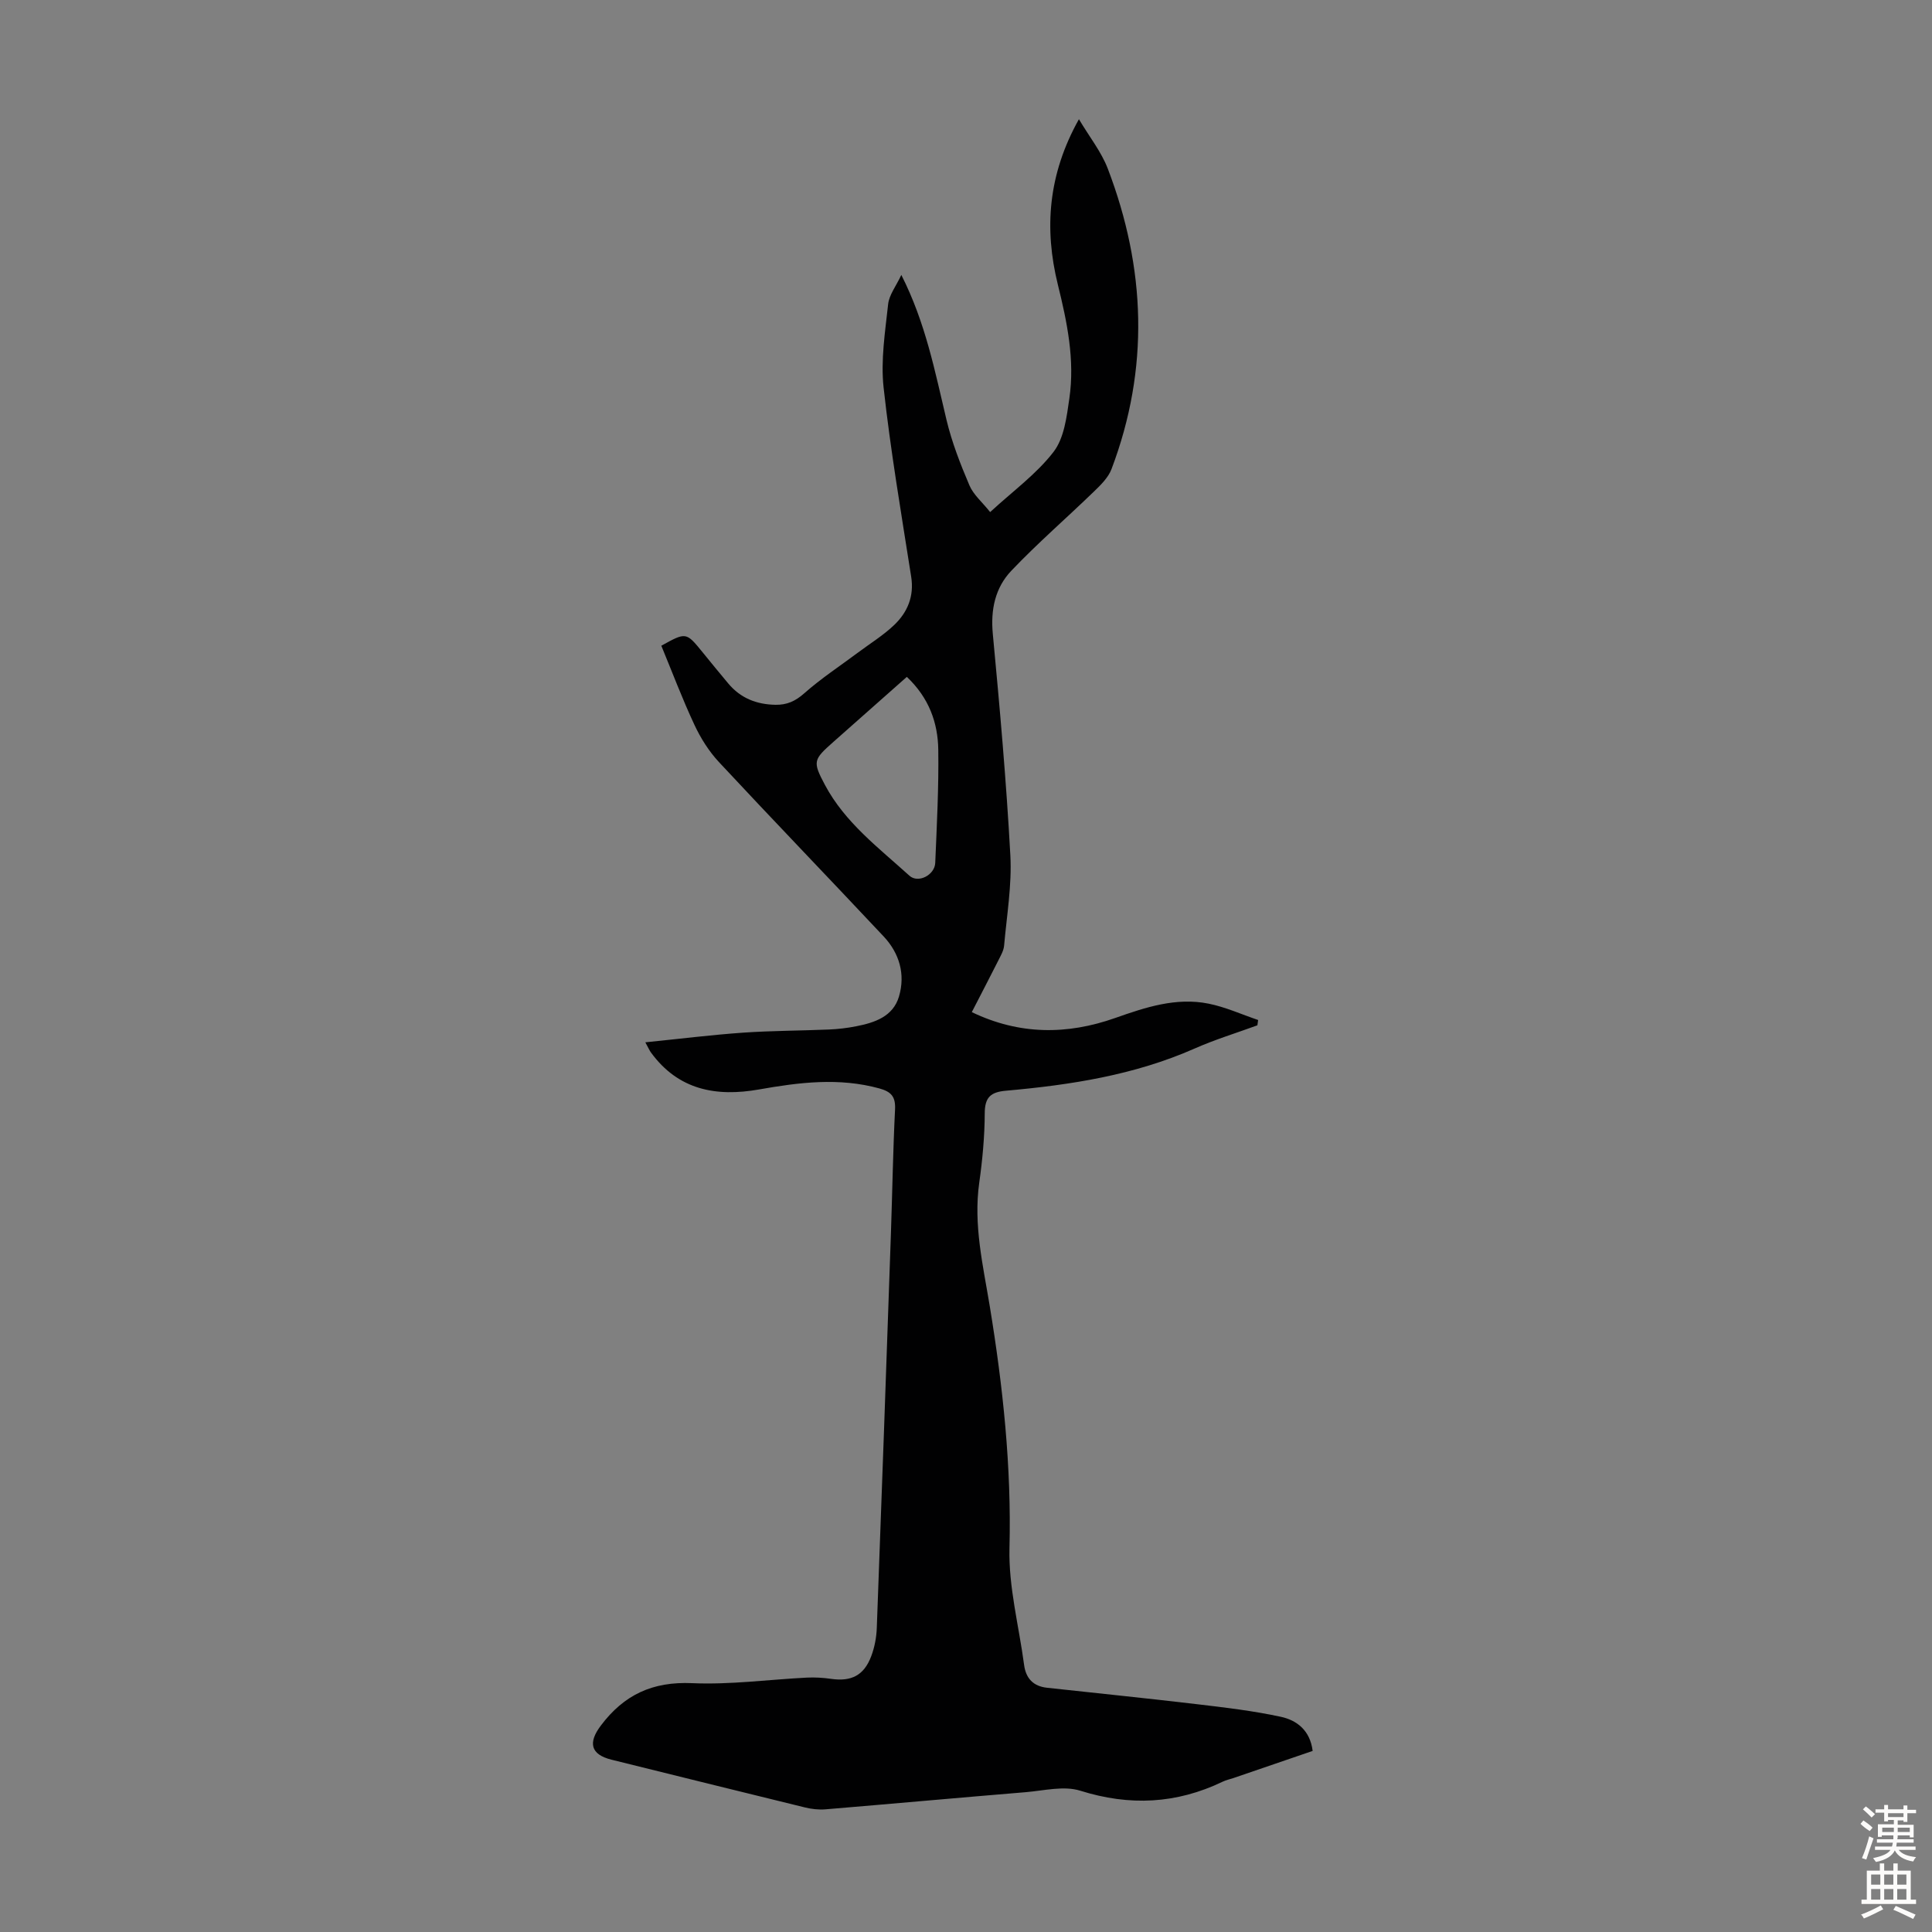 <svg enable-background="new 0 0 400 400" viewBox="0 0 400 400" xmlns="http://www.w3.org/2000/svg"><rect x="0" y="0" width="400" height="400" fill="#808080" stroke="none"/><path d="m133.61 215.8c7.19-.73 13.7-1.54 20.24-2 5.91-.41 11.84-.4 17.76-.65 1.89-.08 3.79-.3 5.65-.67 3.85-.75 7.65-2.02 8.87-6.18 1.35-4.59.08-8.95-3.18-12.42-11.33-12.08-22.83-24-34.12-36.12-2.07-2.23-3.78-4.95-5.07-7.72-2.5-5.35-4.59-10.9-6.84-16.35 5.13-2.84 5.13-2.84 8.54 1.35 1.77 2.17 3.53 4.34 5.33 6.48 2.54 3.03 5.85 4.33 9.76 4.4 2.35.04 4.1-.73 5.94-2.36 3.5-3.1 7.44-5.68 11.2-8.49 2.5-1.87 5.2-3.53 7.44-5.67 2.76-2.64 4.16-5.93 3.52-10-2.04-13.03-4.27-26.05-5.71-39.16-.62-5.66.32-11.54.94-17.27.21-1.93 1.64-3.72 2.73-6.05 5.04 9.94 6.97 20.04 9.36 30.04 1.11 4.63 2.87 9.14 4.74 13.53.83 1.95 2.66 3.48 4.29 5.53 4.67-4.31 9.59-7.87 13.13-12.47 2.2-2.86 2.72-7.26 3.27-11.07 1.16-7.99-.47-15.8-2.38-23.54-2.87-11.62-2.03-22.84 4.36-34.26 2.19 3.69 4.65 6.76 5.98 10.25 7.87 20.59 8.64 41.38.77 62.18-.66 1.75-2.2 3.27-3.6 4.62-5.69 5.51-11.7 10.71-17.15 16.44-3.33 3.5-4.31 8.03-3.83 13.07 1.44 15.25 2.8 30.52 3.63 45.81.34 6.2-.74 12.48-1.29 18.72-.09 1.06-.71 2.1-1.2 3.09-1.76 3.49-3.57 6.96-5.49 10.69 9.84 4.73 19.71 4.74 29.7 1.21 6.27-2.21 12.59-4.31 19.3-2.97 3.51.7 6.86 2.23 10.28 3.39-.05.37-.1.73-.15 1.1-4.34 1.59-8.78 2.94-13 4.81-12.46 5.5-25.66 7.54-39.05 8.73-3.16.28-4.39 1.34-4.4 4.68-.02 4.8-.47 9.62-1.14 14.38-1.23 8.73.8 17.16 2.19 25.61 2.72 16.59 4.5 33.17 4.07 50.06-.2 8.02 1.96 16.1 3.03 24.16.37 2.8 1.92 4.41 4.73 4.72 10.31 1.13 20.63 2.17 30.93 3.39 5.85.69 11.73 1.38 17.48 2.62 3.32.71 6.08 2.82 6.6 7.07-5.49 1.88-10.95 3.75-16.41 5.62-.74.25-1.52.41-2.22.75-9.58 4.6-19.25 5.08-29.47 1.87-3.4-1.07-7.52-.02-11.29.3-13.82 1.14-27.63 2.4-41.45 3.55-1.41.12-2.9-.05-4.28-.39-13.35-3.26-26.69-6.58-40.03-9.88-4.39-1.09-4.88-3.54-2.23-7.06 4.82-6.41 10.73-9.15 18.9-8.79 7.89.35 15.85-.75 23.78-1.15 1.66-.08 3.35.02 5 .26 4.17.6 6.8-.7 8.3-4.67.7-1.85 1.09-3.9 1.16-5.88 1.02-27.17 1.98-54.34 2.92-81.51.3-8.61.43-17.23.86-25.83.13-2.65-.79-3.67-3.24-4.35-8.35-2.3-16.63-1.26-24.92.21-8.88 1.57-16.72.12-22.39-7.67-.27-.37-.44-.78-1.15-2.09zm54.14-75.66c-5.17 4.58-10.18 9.01-15.18 13.44-4.19 3.71-4.37 4.05-1.77 8.94 4.14 7.78 11.13 13.02 17.48 18.78 1.81 1.65 5.24-.13 5.35-2.64.33-7.81.74-15.63.63-23.43-.08-5.58-1.91-10.74-6.51-15.09z" fill="#010102"/><g fill="#fcfbfa"><path d="m385.2 377.6.6-.7c.6.4 1.3.9 1.9 1.5l-.6.7c-.8-.5-1.4-1-1.9-1.5zm.3 7.1c.6-1.4 1.1-2.9 1.5-4.5.3.1.6.3.9.4-.5 1.4-1 2.9-1.5 4.4zm.2-10.1.6-.6c.7.5 1.3 1.1 1.9 1.6l-.7.7c-.6-.6-1.2-1.2-1.8-1.7zm8.4-.8h.8v.9h1.8v.7h-1.8v1.8h-.8v-.3h-1.2v.9h3.3v2.6h-.8v-.4h-2.5c0 .3 0 .6-.1.8h3.4v.7h-3.5c0 .3-.1.6-.1.8h4v.7h-3.5c.7.9 1.9 1.3 3.6 1.5-.2.2-.4.5-.6.9-1.9-.3-3.2-1.1-3.8-2.3-.5 1.1-1.8 2-3.9 2.4-.2-.3-.4-.5-.6-.8 1.9-.4 3.1-.9 3.6-1.7h-3.2v-.7h3.5c.1-.2.1-.5.2-.8h-3.3v-.7h3.4c0-.2 0-.5 0-.8h-2.4v.3h-.8v-2.6h3.3v-.9h-1.2v.3h-.8v-1.8h-1.8v-.7h1.8v-.9h.8v.9h3.2zm-4.4 5.5h2.4c0-.3 0-.6 0-.9h-2.4zm1.2-3.1h3.2v-.8h-3.2zm4.4 2.2h-2.4v.9h2.5v-.9z"/><path d="m389.2 385.8h.9v1.5h1.9v-1.5h.9v1.5h2.7v6h1.1v.9h-11.3v-.9h1.1v-6h2.7zm.2 8.7.5.8c-1.2.6-2.5 1.3-4 1.9-.2-.3-.3-.6-.6-.8 1.6-.6 3-1.3 4.1-1.9zm-2-4.3h1.9v-2.1h-1.9zm0 3.1h1.9v-2.2h-1.9zm2.7-3.1h1.9v-2.1h-1.9zm0 3.1h1.9v-2.2h-1.9zm2.4 1.3c1.4.6 2.7 1.2 4.1 1.8l-.5.9c-1.5-.7-2.8-1.4-4.1-1.9zm2.2-6.5h-1.9v2.1h1.9zm-1.9 5.2h1.9v-2.2h-1.9z"/></g></svg>